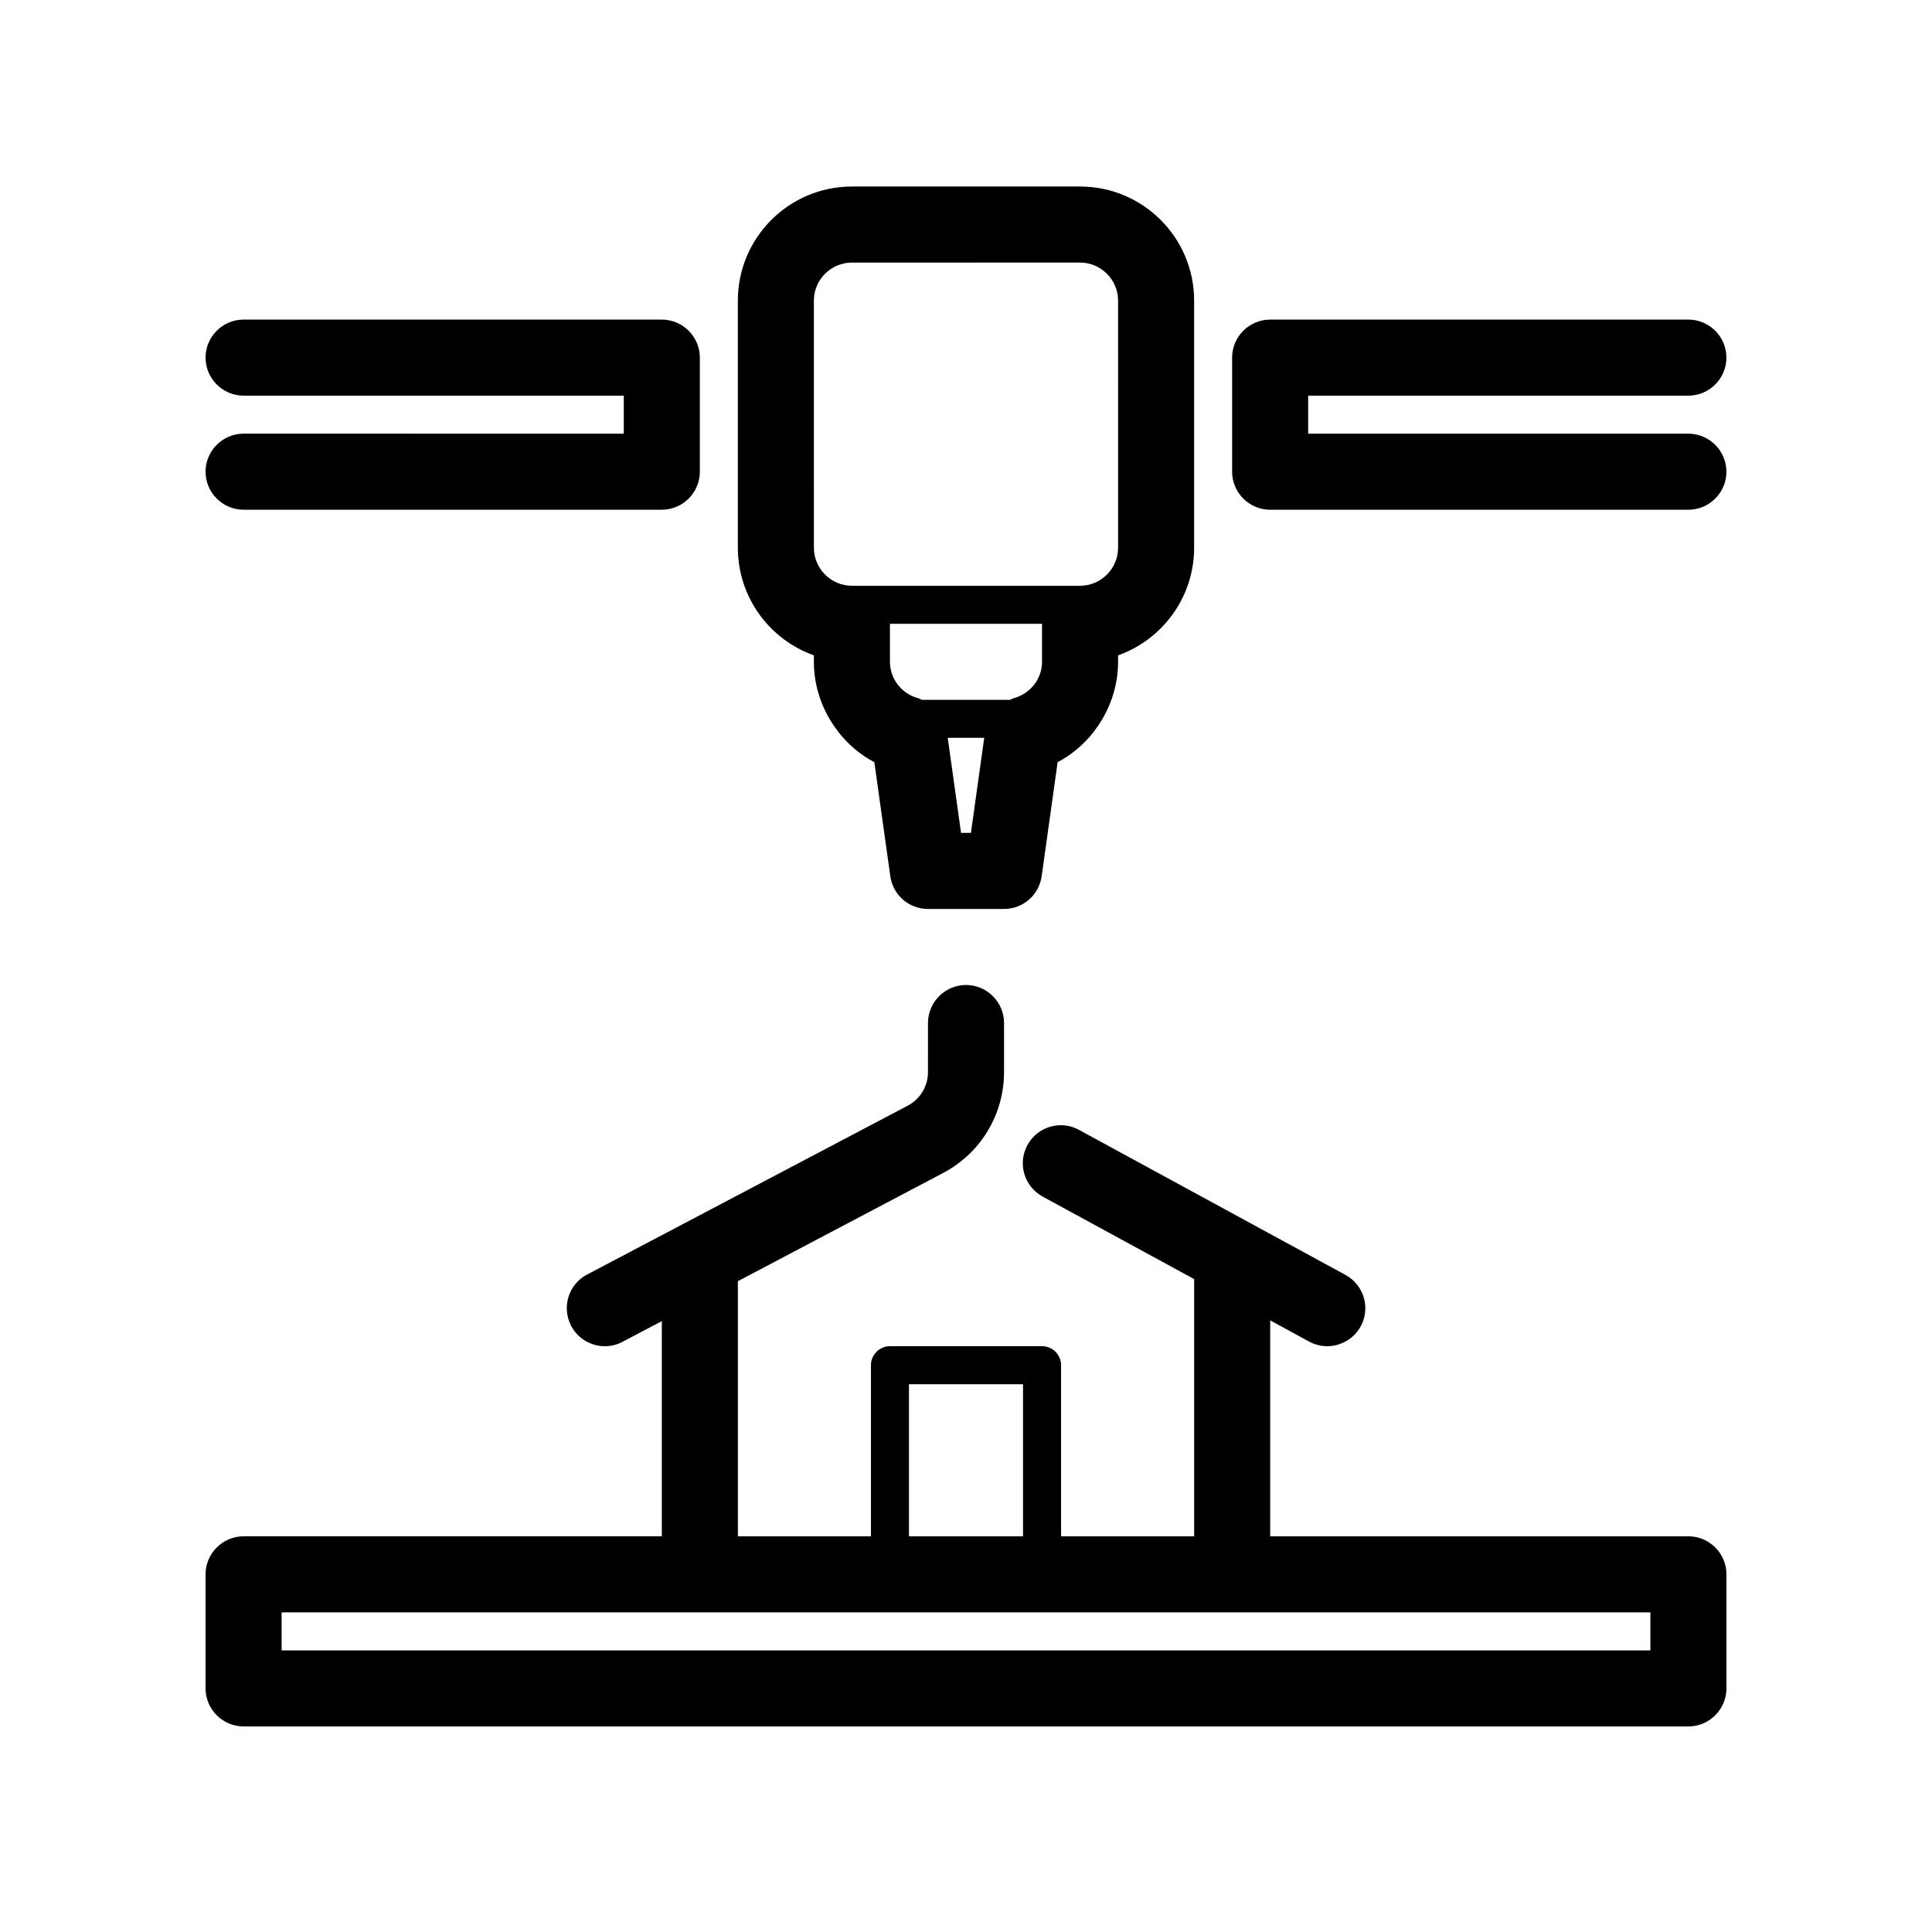 <?xml version="1.0" encoding="UTF-8"?>
<!-- Uploaded to: ICON Repo, www.iconrepo.com, Generator: ICON Repo Mixer Tools -->
<svg fill="#000000" width="800px" height="800px" version="1.1" viewBox="144 144 512 512" xmlns="http://www.w3.org/2000/svg">
 <path d="m309.31 258.93v-10.078h-100.76c-5.543 0-10.078-4.535-10.078-10.078 0-5.543 4.535-10.078 10.078-10.078h110.84c5.543 0 10.078 4.535 10.078 10.078v30.23c0 5.543-4.535 10.078-10.078 10.078h-110.84c-5.543 0-10.078-4.535-10.078-10.078 0-5.543 4.535-10.078 10.078-10.078zm282.13 0h-100.76v-10.078h100.76c5.543 0 10.078-4.535 10.078-10.078 0-5.543-4.535-10.078-10.078-10.078l-110.84 0.004c-5.543 0-10.078 4.535-10.078 10.078v30.23c0 5.543 4.535 10.078 10.078 10.078h110.84c5.543 0 10.078-4.535 10.078-10.078-0.004-5.547-4.539-10.078-10.082-10.078zm-251.9 30.227v-65.496c0-16.676 13.551-30.23 30.23-30.23h60.457c16.676 0 30.23 13.551 30.23 30.23v65.496c0 13.148-8.414 24.336-20.152 28.516l-0.004 1.715c0 6.75-2.316 13.098-6.195 18.188-0.102 0.152-0.203 0.352-0.352 0.504-2.57 3.223-5.742 5.945-9.473 7.91l-4.231 30.23c-0.711 4.984-4.941 8.66-9.98 8.66h-20.152c-5.039 0-9.27-3.68-9.977-8.664l-4.231-30.23c-3.727-1.965-6.902-4.684-9.473-7.91-0.152-0.152-0.203-0.352-0.352-0.504-3.879-5.086-6.195-11.434-6.195-18.184v-1.715c-11.742-4.18-20.152-15.367-20.152-28.516zm80.609 20.152h-40.305v10.078c0 4.535 3.125 8.516 7.559 9.672 0.352 0.102 0.605 0.25 0.906 0.402h23.328c0.301-0.102 0.605-0.301 0.906-0.402 4.481-1.16 7.606-5.141 7.606-9.672zm-18.844 55.418 3.527-25.191h-9.672l3.527 25.191zm-41.613-75.57c0 5.543 4.535 10.078 10.078 10.078h60.457c5.543 0 10.078-4.535 10.078-10.078l-0.004-65.496c0-5.543-4.535-10.078-10.078-10.078l-60.457 0.004c-5.543 0-10.078 4.535-10.078 10.078zm241.83 272.06v30.23c0 5.543-4.535 10.078-10.078 10.078l-382.89-0.004c-5.543 0-10.078-4.535-10.078-10.078v-30.23c0-5.543 4.535-10.078 10.078-10.078h110.84v-57.027l-10.43 5.492c-1.512 0.805-3.074 1.16-4.688 1.16-3.629 0-7.106-1.965-8.918-5.391-2.57-4.938-0.707-11.035 4.231-13.602l84.941-44.738c3.324-1.762 5.391-5.141 5.391-8.918l0.004-13c0-5.543 4.535-10.078 10.078-10.078s10.078 4.535 10.078 10.078v13c0 11.234-6.195 21.512-16.172 26.754l-54.363 28.664v67.609h35.266v-45.344c0-2.769 2.266-5.039 5.039-5.039h40.305c2.769 0 5.039 2.266 5.039 5.039v45.344h35.266v-68.164l-40.152-21.867c-4.887-2.672-6.699-8.766-4.031-13.652 2.672-4.887 8.766-6.699 13.652-4.031l70.633 38.441c4.887 2.672 6.699 8.766 4.031 13.652-1.863 3.328-5.289 5.242-8.867 5.242-1.613 0-3.273-0.402-4.785-1.211l-10.328-5.641v57.23h110.84c5.539 0 10.074 4.535 10.074 10.078zm-216.64-10.078h30.23v-40.305h-30.23zm196.49 20.152h-362.74v10.078h362.74z"/>
</svg>